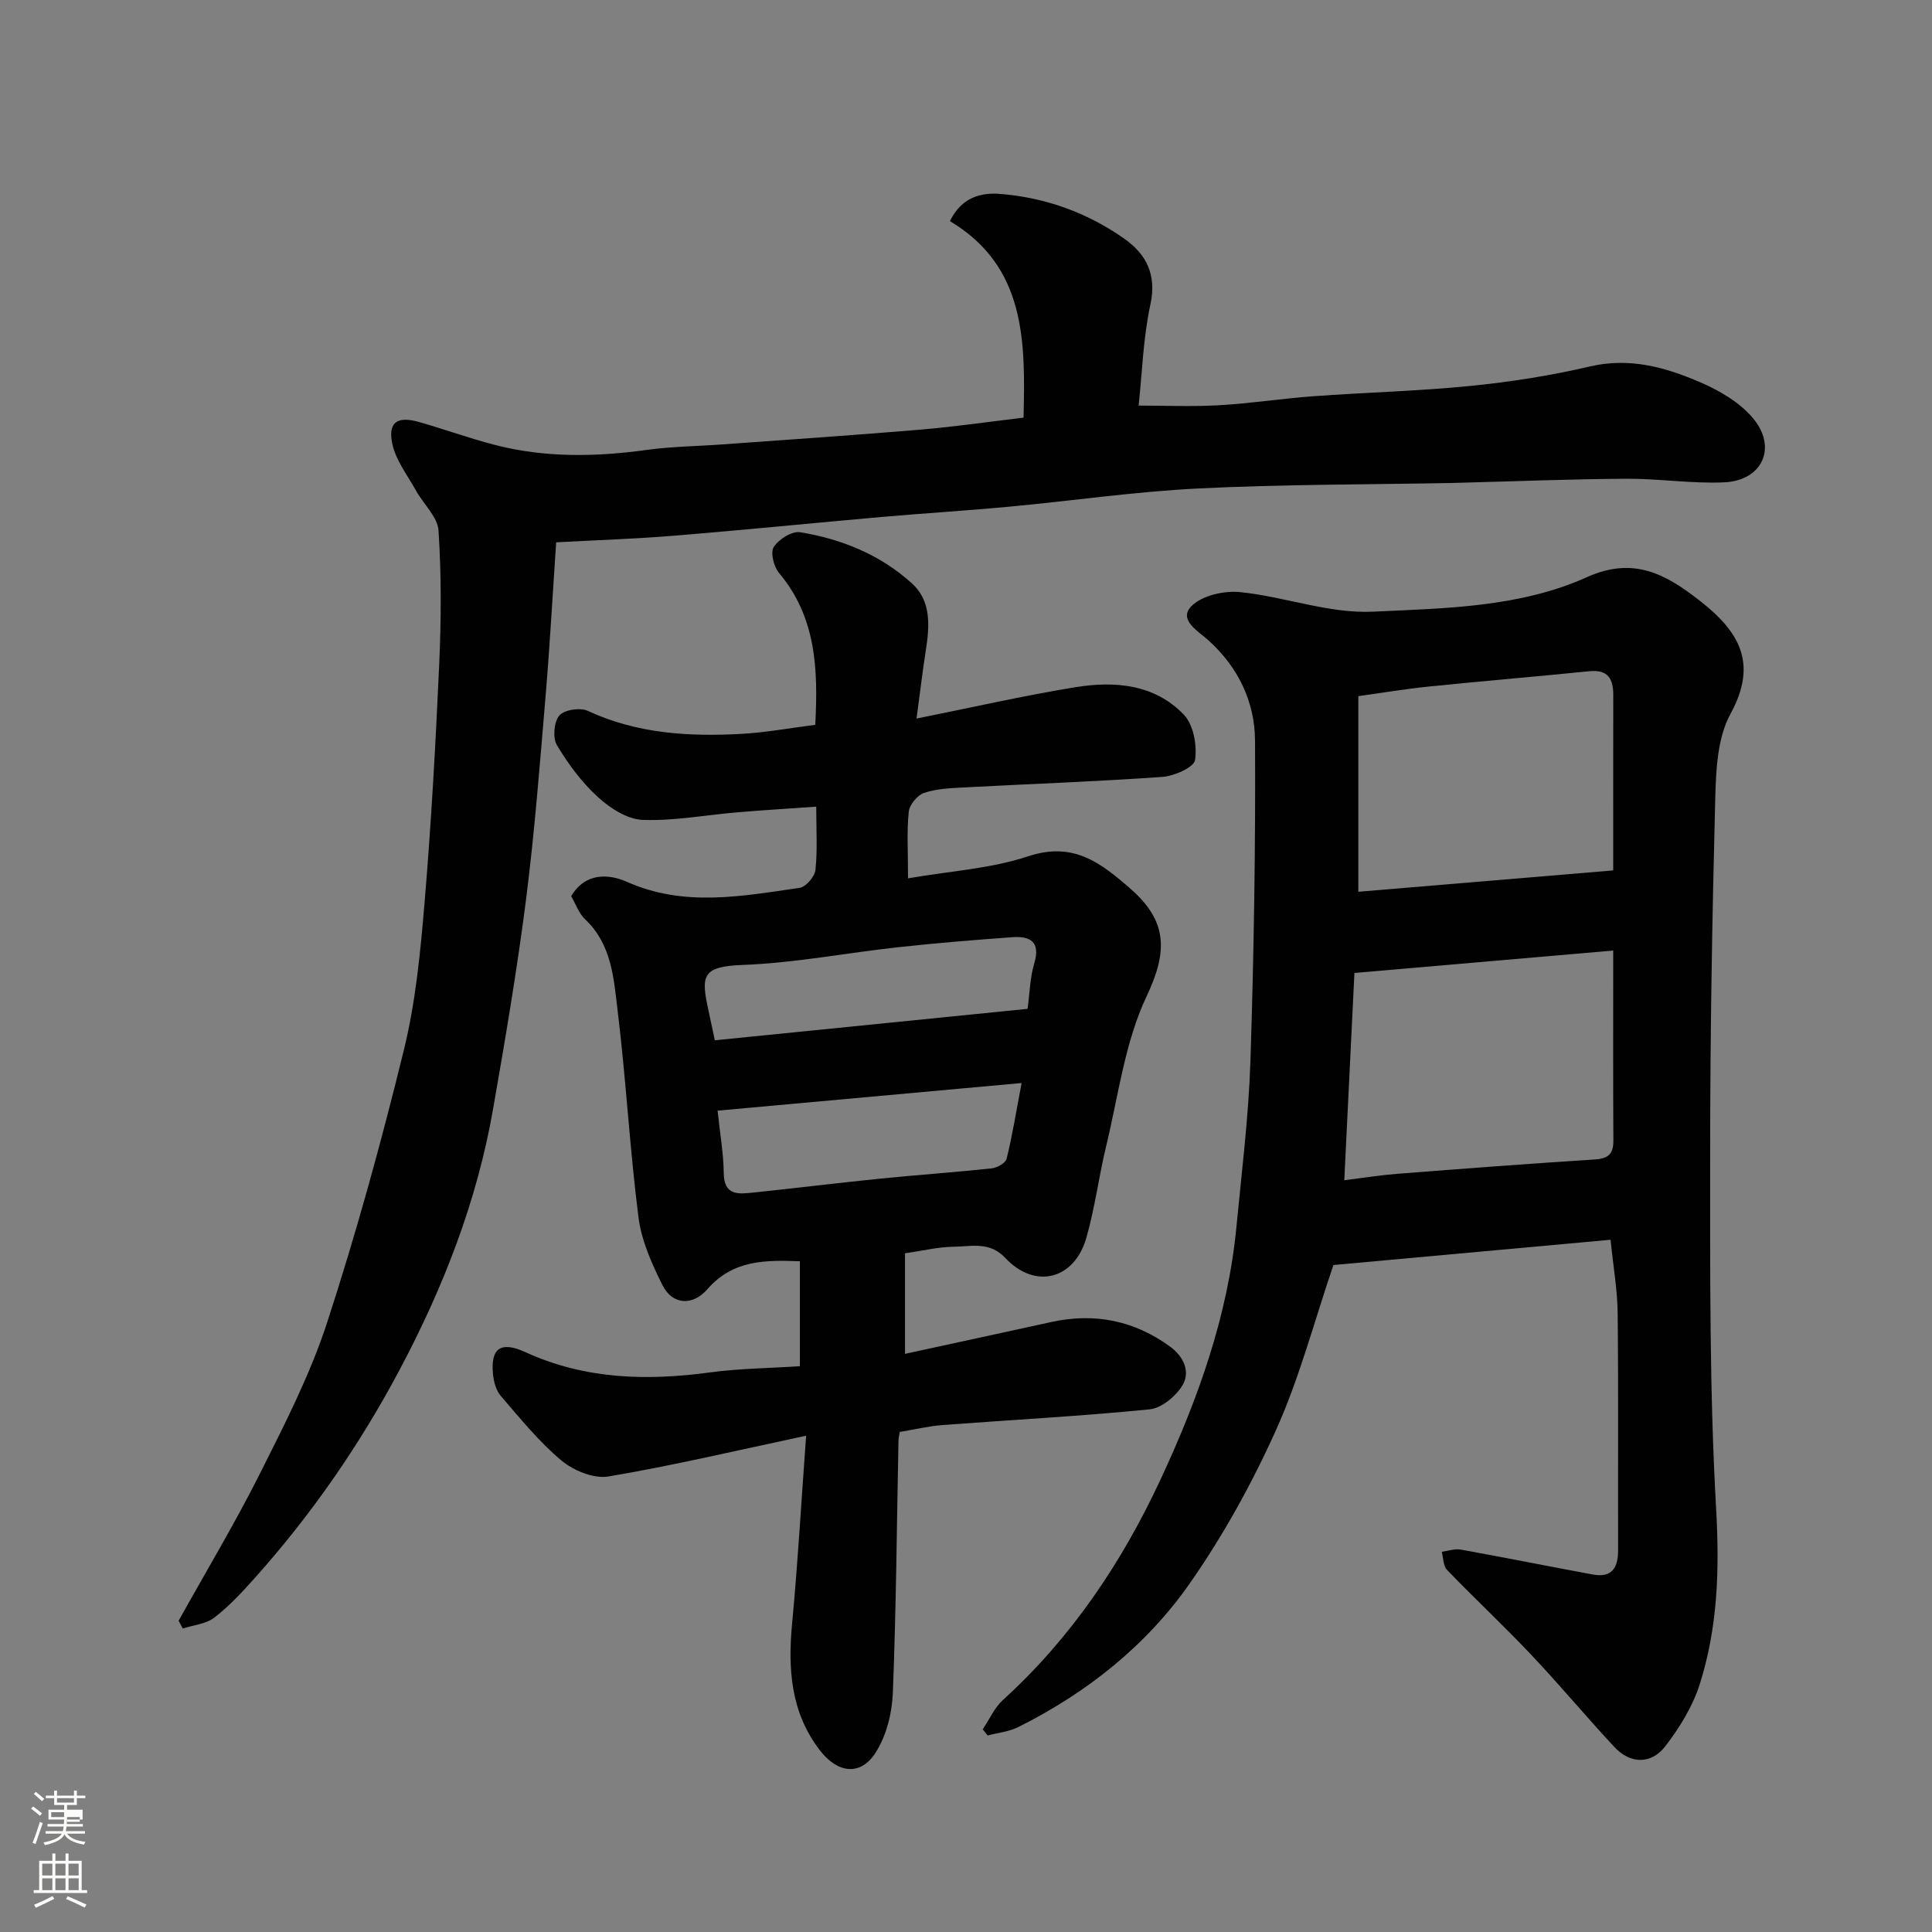 <svg enable-background="new 0 0 400 400" viewBox="0 0 400 400" xmlns="http://www.w3.org/2000/svg"><rect x="0" y="0" width="400" height="400" fill="#808080" stroke="none"/><path d="m6.44 374.46.42-.45c.65.47 1.27.95 1.85 1.44l-.45.49c-.65-.56-1.25-1.06-1.82-1.48m.93 7.33-.63-.26c.55-1.36 1.05-2.8 1.52-4.33.19.1.38.19.59.27-.46 1.29-.95 2.73-1.48 4.32m-.38-10.38.44-.42c.43.34 1.01.82 1.74 1.44l-.49.49c-.53-.51-1.09-1.01-1.69-1.51m2.5.35h1.72v-1.04h.59v1.04h3.52v-1.04h.59v1.04h1.75v.53h-1.75v1.42h-2.03v.97h3.22v2.03h-3.24c0 .35-.01.66-.03.93h3.32v.53h-3.37c-.03.27-.08.58-.15.94h3.96v.53h-3.71c.67.92 1.93 1.48 3.79 1.68-.13.24-.23.44-.29.59-2.13-.38-3.48-1.08-4.04-2.12-.43.97-1.77 1.72-4.03 2.23-.09-.19-.2-.37-.33-.55 2.1-.42 3.37-1.03 3.81-1.83h-3.36v-.53h3.58c.08-.29.13-.61.16-.94h-3.33v-.53h3.39c.02-.27.04-.58.04-.93h-3.23v-2.03h3.25v-.97h-2.07v-1.42h-1.73zm1.12 3.44v1h2.65c.01-.3.02-.44.01-.4v-.25-.35zm1.19-2h3.52v-.91h-3.52zm4.71 3h-2.63v.59c0 .15-.01.28-.01.4h2.64v-1.99z" fill="#fbfcfa"/><path d="m13.56 383.74h.63v1.52h2.72v6.07h1.13v.6h-11.06v-.6h1.13v-6.07h2.73v-1.52h.63v1.52h2.1v-1.52zm-2.69 8.83.38.56c-1.24.63-2.53 1.25-3.85 1.85-.1-.21-.21-.42-.34-.63 1.36-.55 2.63-1.15 3.81-1.78m-2.13-4.27h2.1v-2.45h-2.1zm0 3.04h2.1v-2.46h-2.1zm2.72-3.04h2.1v-2.45h-2.1zm0 3.04h2.1v-2.46h-2.1zm6.07 3.6c-1.41-.71-2.7-1.3-3.86-1.78l.35-.56c1.45.62 2.75 1.19 3.88 1.72zm-1.25-9.09h-2.1v2.45h2.1zm-2.09 5.49h2.1v-2.46h-2.1z" fill="#fbfcfa"/><g fill="#010101"><path d="m118.26 185.55c2.92-4.96 7.81-4.63 11.52-2.98 11.89 5.29 23.82 2.97 35.77 1.25 1.3-.19 3.14-2.33 3.28-3.72.44-4.1.16-8.27.16-13.09-5.65.4-10.99.72-16.31 1.17-6.54.55-13.1 1.81-19.61 1.57-3.18-.12-6.75-2.41-9.25-4.7-3.35-3.05-6.17-6.85-8.51-10.76-.91-1.51-.63-4.81.48-6.14 1.01-1.2 4.31-1.71 5.89-.98 10.2 4.74 20.94 5.37 31.85 4.77 5.04-.28 10.03-1.21 15.26-1.87.61-11.5.21-22.28-7.52-31.47-1.08-1.29-1.8-4.24-1.06-5.37 1.03-1.59 3.76-3.31 5.44-3.04 8.63 1.41 16.68 4.69 23.2 10.64 4.02 3.67 3.6 8.88 2.82 13.89-.67 4.29-1.18 8.61-1.91 14.05 11.62-2.33 22.23-4.76 32.94-6.5 8.14-1.32 16.39-.61 22.43 5.73 1.99 2.09 2.73 6.35 2.29 9.36-.22 1.51-4.32 3.32-6.77 3.49-13.68.97-27.39 1.45-41.08 2.18-2.77.15-5.66.26-8.24 1.13-1.39.47-3.03 2.45-3.18 3.89-.43 4.09-.15 8.25-.15 13.8 8.71-1.51 17.13-2 24.86-4.56 9.33-3.1 14.97 1.28 21.23 6.75 7.74 6.77 7.64 13.07 3.29 22.26-4.5 9.51-5.83 20.53-8.35 30.94-1.53 6.32-2.33 12.83-4.12 19.06-2.49 8.65-10.62 10.69-16.76 4.16-3.29-3.5-7-2.37-10.62-2.34-3.25.03-6.5.84-10.16 1.36v20.82c10.26-2.23 20.27-4.39 30.28-6.59 8.98-1.97 17.21-.31 24.63 5.11 2.75 2.01 4.24 5.16 2.54 7.99-1.37 2.27-4.33 4.73-6.8 4.98-14.25 1.42-28.57 2.17-42.86 3.25-2.91.22-5.77.92-8.88 1.43-.08.56-.24 1.19-.26 1.82-.35 17.43-.48 34.87-1.17 52.28-.17 4.19-1.35 8.86-3.59 12.33-3.13 4.87-7.87 4.24-11.54-.55-6.06-7.9-6.61-16.9-5.71-26.39 1.18-12.46 1.88-24.96 2.89-38.71-14.59 3.1-27.69 6.21-40.94 8.44-3.03.51-7.24-1.23-9.74-3.32-4.65-3.89-8.54-8.73-12.54-13.36-.98-1.13-1.46-2.95-1.61-4.5-.53-5.46 1.64-6.88 6.76-4.54 12.25 5.6 25.01 5.95 38.11 4.18 6.04-.82 12.18-.87 18.67-1.29 0-7.06 0-14.12 0-21.73-7-.25-13.79-.37-19.15 5.78-3.1 3.56-7.27 3.23-9.3-.83-2.21-4.43-4.36-9.22-4.97-14.05-1.81-14.17-2.57-28.47-4.3-42.65-.82-6.68-1.18-13.78-6.71-19.01-1.36-1.27-2.01-3.27-2.92-4.82zm30.31 44.4c.5 4.81 1.23 8.85 1.27 12.89.04 4.76 3.05 4.38 6.1 4.07 8.78-.92 17.55-2 26.33-2.89 7.67-.77 15.36-1.3 23.03-2.12 1.14-.12 2.89-1.1 3.11-2 1.18-4.77 1.96-9.64 3.1-15.67-21.5 1.96-41.72 3.8-62.94 5.72zm-.57-14.57c22.21-2.23 43.37-4.36 64.75-6.51.45-3.28.49-6.44 1.37-9.36 1.36-4.54-.81-5.74-4.58-5.47-7.86.57-15.73 1.21-23.57 2.07-10.74 1.18-21.42 3.26-32.18 3.67-8.48.32-8.71 2.18-7.08 9.57.48 2.18.93 4.36 1.29 6.03z"/><path d="m333.45 256.68c-19.41 1.77-38.68 3.53-57.38 5.23-4 11.75-7.01 23.32-11.84 34.07-4.97 11.06-10.93 21.86-17.86 31.79-9.04 12.95-21.34 22.7-35.55 29.8-1.92.96-4.21 1.18-6.33 1.74-.34-.42-.69-.85-1.03-1.27 1.38-2.04 2.41-4.46 4.18-6.07 14.21-12.92 24.67-28.51 32.7-45.79 7.73-16.62 13.88-33.76 15.65-52.17 1.1-11.45 2.53-22.9 2.9-34.39.71-22.08 1.07-44.18.95-66.27-.04-8-3.45-15.19-9.67-20.8-2.03-1.83-6.23-4.18-3.56-6.99 2.14-2.25 6.79-3.31 10.13-2.97 9.22.93 18.41 4.48 27.48 4.05 14.93-.7 30.39-.87 44.32-7.14 9.75-4.39 16.43-.58 23.53 4.99 8.01 6.29 11.94 12.83 6.21 23.31-2.73 4.99-3.01 11.68-3.16 17.64-.63 24.42-1.05 48.85-1.05 73.27 0 24.59-.15 49.23 1.24 73.76.71 12.52.34 24.58-3.45 36.39-1.46 4.53-4.14 8.85-7.06 12.66-2.95 3.85-7.29 3.7-10.58.16-5.84-6.28-11.34-12.88-17.23-19.11-5.65-5.98-11.68-11.6-17.39-17.53-.8-.83-.76-2.49-1.11-3.76 1.32-.17 2.71-.68 3.96-.45 9.13 1.64 18.23 3.48 27.36 5.16 3.99.73 5.22-1.49 5.2-5.11-.05-16.33.08-32.65-.09-48.98-.04-4.75-.89-9.48-1.47-15.22zm.55-59.88c-18.25 1.58-35.88 3.11-53.58 4.64-.69 14.09-1.38 28.15-2.1 42.91 3.92-.48 7.46-1.05 11.02-1.33 13.62-1.06 27.25-2.1 40.88-2.97 2.78-.18 3.83-1.15 3.81-3.9-.07-12.8-.03-25.61-.03-39.35zm-52.77-12.17c17.3-1.45 34.39-2.88 52.77-4.42 0-12.59-.01-24.46.01-36.34 0-3.33-1.1-5.29-4.94-4.9-11.1 1.12-22.22 2.04-33.31 3.18-4.93.5-9.82 1.33-14.53 1.98z"/><path d="m115.15 112.28c-.73 10.7-1.3 21.2-2.18 31.69-1.19 14.08-2.27 28.18-4.05 42.19-1.86 14.57-4.32 29.07-6.85 43.54-3.35 19.12-10.33 36.99-19.42 54.06-8.25 15.51-18.2 29.87-29.92 42.97-2.6 2.9-5.28 5.82-8.35 8.17-1.73 1.33-4.33 1.55-6.53 2.27-.29-.54-.58-1.07-.87-1.61 5.68-10.21 11.71-20.25 16.95-30.69 5.1-10.16 10.34-20.42 13.84-31.18 6.03-18.53 11.21-37.38 15.85-56.31 2.44-9.96 3.43-20.34 4.29-30.6 1.38-16.43 2.29-32.91 3.03-49.39.41-9.17.45-18.4-.15-27.55-.19-2.83-3.1-5.45-4.64-8.23-1.78-3.21-4.22-6.32-4.94-9.77-.92-4.43 1.06-5.73 5.46-4.49 5.31 1.5 10.51 3.41 15.85 4.78 10.36 2.67 20.84 2.47 31.39 1.02 5.22-.72 10.53-.76 15.79-1.15 13.63-.99 27.28-1.9 40.9-3.05 7-.59 13.97-1.61 21.31-2.48.39-15.73.51-31.28-15.24-40.69 2.44-5.01 6.53-5.93 10.31-5.64 9.4.74 18.2 3.89 25.9 9.36 4.42 3.14 6.63 7.35 5.31 13.48-1.52 7-1.72 14.29-2.45 20.99 5.32 0 11 .25 16.64-.07 6.55-.37 13.06-1.39 19.61-1.87 10.86-.79 21.76-1.06 32.59-2.14 8.27-.83 16.55-2.14 24.65-4.03 8.2-1.91 15.61.19 22.8 3.29 4.01 1.73 8.21 4.19 10.95 7.48 5.03 6.04 1.87 12.87-5.97 13.23-6.74.31-13.53-.78-20.3-.74-11.27.06-22.53.52-33.8.81-.83.02-1.66.05-2.5.07-17.43.33-34.88.27-52.29 1.13-13.1.65-26.14 2.56-39.22 3.78-8.69.81-17.4 1.34-26.1 2.1-14.41 1.27-28.8 2.72-43.21 3.9-8.03.66-16.1.92-24.44 1.37z"/></g></svg>